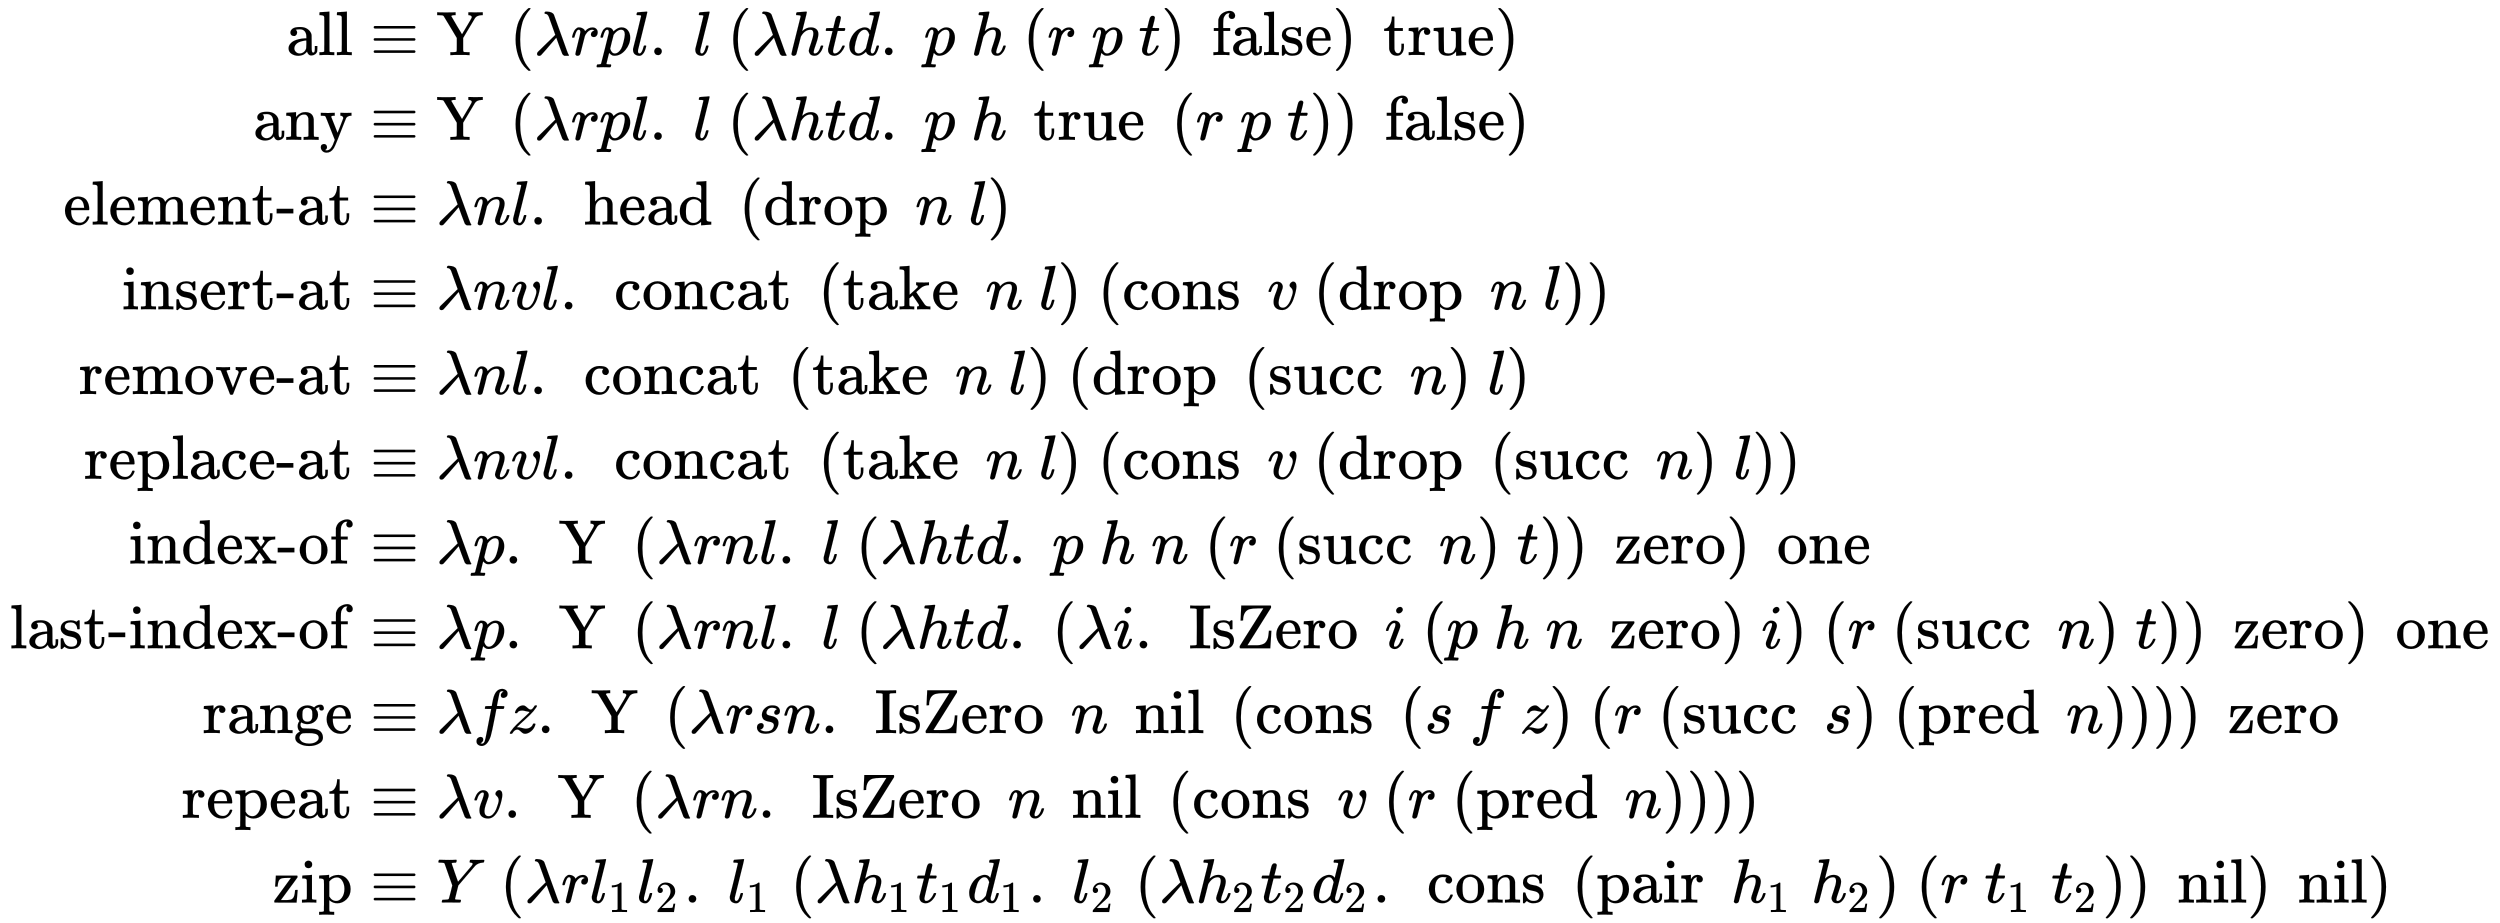 <svg xmlns:xlink="http://www.w3.org/1999/xlink" width="92.561ex" height="34.176ex" style="vertical-align: -16.505ex;" viewBox="0 -7608.5 39852.6 14714.6" role="img" focusable="false" xmlns="http://www.w3.org/2000/svg" aria-labelledby="MathJax-SVG-1-Title">
<title id="MathJax-SVG-1-Title">{\displaystyle {\begin{aligned}\operatorname {all} &amp;\equiv \operatorname {Y} \ (\lambda rpl.\ l\ (\lambda htd.\ p\ h\ (r\ p\ t)\ \operatorname {false} )\ \operatorname {true} )\\\operatorname {any} &amp;\equiv \operatorname {Y} \ (\lambda rpl.\ l\ (\lambda htd.\ p\ h\ \operatorname {true} \ (r\ p\ t))\ \operatorname {false} )\\\operatorname {element-at} &amp;\equiv \lambda nl.\ \operatorname {head} \ (\operatorname {drop} \ n\ l)\\\operatorname {insert-at} &amp;\equiv \lambda nvl.\ \operatorname {concat} \ (\operatorname {take} \ n\ l)\ (\operatorname {cons} \ v\ (\operatorname {drop} \ n\ l))\\\operatorname {remove-at} &amp;\equiv \lambda nl.\ \operatorname {concat} \ (\operatorname {take} \ n\ l)\ (\operatorname {drop} \ (\operatorname {succ} \ n)\ l)\\\operatorname {replace-at} &amp;\equiv \lambda nvl.\ \operatorname {concat} \ (\operatorname {take} \ n\ l)\ (\operatorname {cons} \ v\ (\operatorname {drop} \ (\operatorname {succ} \ n)\ l))\\\operatorname {index-of} &amp;\equiv \lambda p.\ \operatorname {Y} \ (\lambda rnl.\ l\ (\lambda htd.\ p\ h\ n\ (r\ (\operatorname {succ} \ n)\ t))\ \operatorname {zero} )\ \operatorname {one} \\\operatorname {last-index-of} &amp;\equiv \lambda p.\ \operatorname {Y} \ (\lambda rnl.\ l\ (\lambda htd.\ (\lambda i.\ \operatorname {IsZero} \ i\ (p\ h\ n\ \operatorname {zero} )\ i)\ (r\ (\operatorname {succ} \ n)\ t))\ \operatorname {zero} )\ \operatorname {one} \\\operatorname {range} &amp;\equiv \lambda fz.\ \operatorname {Y} \ (\lambda rsn.\ \operatorname {IsZero} \ n\ \operatorname {nil} \ (\operatorname {cons} \ (s\ f\ z)\ (r\ (\operatorname {succ} \ s)\ (\operatorname {pred} \ n))))\ \operatorname {zero} \\\operatorname {repeat} &amp;\equiv \lambda v.\ \operatorname {Y} \ (\lambda rn.\ \operatorname {IsZero} \ n\ \operatorname {nil} \ (\operatorname {cons} \ v\ (r\ (\operatorname {pred} \ n))))\\\operatorname {zip} &amp;\equiv Y\ (\lambda rl_{1}l_{2}.\ l_{1}\ (\lambda h_{1}t_{1}d_{1}.\ l_{2}\ (\lambda h_{2}t_{2}d_{2}.\ \operatorname {cons} \ (\operatorname {pair} \ h_{1}\ h_{2})\ (r\ t_{1}\ t_{2}))\ \operatorname {nil} )\ \operatorname {nil} )\\\end{aligned}}}</title>
<defs aria-hidden="true">
<path stroke-width="1" id="E1-MJMAIN-61" d="M137 305T115 305T78 320T63 359Q63 394 97 421T218 448Q291 448 336 416T396 340Q401 326 401 309T402 194V124Q402 76 407 58T428 40Q443 40 448 56T453 109V145H493V106Q492 66 490 59Q481 29 455 12T400 -6T353 12T329 54V58L327 55Q325 52 322 49T314 40T302 29T287 17T269 6T247 -2T221 -8T190 -11Q130 -11 82 20T34 107Q34 128 41 147T68 188T116 225T194 253T304 268H318V290Q318 324 312 340Q290 411 215 411Q197 411 181 410T156 406T148 403Q170 388 170 359Q170 334 154 320ZM126 106Q126 75 150 51T209 26Q247 26 276 49T315 109Q317 116 318 175Q318 233 317 233Q309 233 296 232T251 223T193 203T147 166T126 106Z"></path>
<path stroke-width="1" id="E1-MJMAIN-6C" d="M42 46H56Q95 46 103 60V68Q103 77 103 91T103 124T104 167T104 217T104 272T104 329Q104 366 104 407T104 482T104 542T103 586T103 603Q100 622 89 628T44 637H26V660Q26 683 28 683L38 684Q48 685 67 686T104 688Q121 689 141 690T171 693T182 694H185V379Q185 62 186 60Q190 52 198 49Q219 46 247 46H263V0H255L232 1Q209 2 183 2T145 3T107 3T57 1L34 0H26V46H42Z"></path>
<path stroke-width="1" id="E1-MJMAIN-2261" d="M56 444Q56 457 70 464H707Q722 456 722 444Q722 430 706 424H72Q56 429 56 444ZM56 237T56 250T70 270H707Q722 262 722 250T707 230H70Q56 237 56 250ZM56 56Q56 71 72 76H706Q722 70 722 56Q722 44 707 36H70Q56 43 56 56Z"></path>
<path stroke-width="1" id="E1-MJMAIN-59" d="M518 0Q497 3 374 3Q253 3 232 0H221V46H254Q313 47 321 58Q324 62 324 167V273L221 446Q117 620 114 623Q106 631 91 634T31 637H11V683H20Q29 680 148 680Q273 680 294 683H305V637H287Q239 636 236 621Q236 619 321 475L407 332L483 460Q502 492 527 534Q563 594 563 604Q563 632 517 637H508V683H517H525Q533 683 545 683T571 682T600 681T626 681Q695 681 731 683H738V637H723Q640 633 613 588Q612 587 517 427L425 273V169V95Q425 66 428 59T444 49Q459 46 506 46H528V0H518Z"></path>
<path stroke-width="1" id="E1-MJMAIN-28" d="M94 250Q94 319 104 381T127 488T164 576T202 643T244 695T277 729T302 750H315H319Q333 750 333 741Q333 738 316 720T275 667T226 581T184 443T167 250T184 58T225 -81T274 -167T316 -220T333 -241Q333 -250 318 -250H315H302L274 -226Q180 -141 137 -14T94 250Z"></path>
<path stroke-width="1" id="E1-MJMATHI-3BB" d="M166 673Q166 685 183 694H202Q292 691 316 644Q322 629 373 486T474 207T524 67Q531 47 537 34T546 15T551 6T555 2T556 -2T550 -11H482Q457 3 450 18T399 152L354 277L340 262Q327 246 293 207T236 141Q211 112 174 69Q123 9 111 -1T83 -12Q47 -12 47 20Q47 37 61 52T199 187Q229 216 266 252T321 306L338 322Q338 323 288 462T234 612Q214 657 183 657Q166 657 166 673Z"></path>
<path stroke-width="1" id="E1-MJMATHI-72" d="M21 287Q22 290 23 295T28 317T38 348T53 381T73 411T99 433T132 442Q161 442 183 430T214 408T225 388Q227 382 228 382T236 389Q284 441 347 441H350Q398 441 422 400Q430 381 430 363Q430 333 417 315T391 292T366 288Q346 288 334 299T322 328Q322 376 378 392Q356 405 342 405Q286 405 239 331Q229 315 224 298T190 165Q156 25 151 16Q138 -11 108 -11Q95 -11 87 -5T76 7T74 17Q74 30 114 189T154 366Q154 405 128 405Q107 405 92 377T68 316T57 280Q55 278 41 278H27Q21 284 21 287Z"></path>
<path stroke-width="1" id="E1-MJMATHI-70" d="M23 287Q24 290 25 295T30 317T40 348T55 381T75 411T101 433T134 442Q209 442 230 378L240 387Q302 442 358 442Q423 442 460 395T497 281Q497 173 421 82T249 -10Q227 -10 210 -4Q199 1 187 11T168 28L161 36Q160 35 139 -51T118 -138Q118 -144 126 -145T163 -148H188Q194 -155 194 -157T191 -175Q188 -187 185 -190T172 -194Q170 -194 161 -194T127 -193T65 -192Q-5 -192 -24 -194H-32Q-39 -187 -39 -183Q-37 -156 -26 -148H-6Q28 -147 33 -136Q36 -130 94 103T155 350Q156 355 156 364Q156 405 131 405Q109 405 94 377T71 316T59 280Q57 278 43 278H29Q23 284 23 287ZM178 102Q200 26 252 26Q282 26 310 49T356 107Q374 141 392 215T411 325V331Q411 405 350 405Q339 405 328 402T306 393T286 380T269 365T254 350T243 336T235 326L232 322Q232 321 229 308T218 264T204 212Q178 106 178 102Z"></path>
<path stroke-width="1" id="E1-MJMATHI-6C" d="M117 59Q117 26 142 26Q179 26 205 131Q211 151 215 152Q217 153 225 153H229Q238 153 241 153T246 151T248 144Q247 138 245 128T234 90T214 43T183 6T137 -11Q101 -11 70 11T38 85Q38 97 39 102L104 360Q167 615 167 623Q167 626 166 628T162 632T157 634T149 635T141 636T132 637T122 637Q112 637 109 637T101 638T95 641T94 647Q94 649 96 661Q101 680 107 682T179 688Q194 689 213 690T243 693T254 694Q266 694 266 686Q266 675 193 386T118 83Q118 81 118 75T117 65V59Z"></path>
<path stroke-width="1" id="E1-MJMAIN-2E" d="M78 60Q78 84 95 102T138 120Q162 120 180 104T199 61Q199 36 182 18T139 0T96 17T78 60Z"></path>
<path stroke-width="1" id="E1-MJMATHI-68" d="M137 683Q138 683 209 688T282 694Q294 694 294 685Q294 674 258 534Q220 386 220 383Q220 381 227 388Q288 442 357 442Q411 442 444 415T478 336Q478 285 440 178T402 50Q403 36 407 31T422 26Q450 26 474 56T513 138Q516 149 519 151T535 153Q555 153 555 145Q555 144 551 130Q535 71 500 33Q466 -10 419 -10H414Q367 -10 346 17T325 74Q325 90 361 192T398 345Q398 404 354 404H349Q266 404 205 306L198 293L164 158Q132 28 127 16Q114 -11 83 -11Q69 -11 59 -2T48 16Q48 30 121 320L195 616Q195 629 188 632T149 637H128Q122 643 122 645T124 664Q129 683 137 683Z"></path>
<path stroke-width="1" id="E1-MJMATHI-74" d="M26 385Q19 392 19 395Q19 399 22 411T27 425Q29 430 36 430T87 431H140L159 511Q162 522 166 540T173 566T179 586T187 603T197 615T211 624T229 626Q247 625 254 615T261 596Q261 589 252 549T232 470L222 433Q222 431 272 431H323Q330 424 330 420Q330 398 317 385H210L174 240Q135 80 135 68Q135 26 162 26Q197 26 230 60T283 144Q285 150 288 151T303 153H307Q322 153 322 145Q322 142 319 133Q314 117 301 95T267 48T216 6T155 -11Q125 -11 98 4T59 56Q57 64 57 83V101L92 241Q127 382 128 383Q128 385 77 385H26Z"></path>
<path stroke-width="1" id="E1-MJMATHI-64" d="M366 683Q367 683 438 688T511 694Q523 694 523 686Q523 679 450 384T375 83T374 68Q374 26 402 26Q411 27 422 35Q443 55 463 131Q469 151 473 152Q475 153 483 153H487H491Q506 153 506 145Q506 140 503 129Q490 79 473 48T445 8T417 -8Q409 -10 393 -10Q359 -10 336 5T306 36L300 51Q299 52 296 50Q294 48 292 46Q233 -10 172 -10Q117 -10 75 30T33 157Q33 205 53 255T101 341Q148 398 195 420T280 442Q336 442 364 400Q369 394 369 396Q370 400 396 505T424 616Q424 629 417 632T378 637H357Q351 643 351 645T353 664Q358 683 366 683ZM352 326Q329 405 277 405Q242 405 210 374T160 293Q131 214 119 129Q119 126 119 118T118 106Q118 61 136 44T179 26Q233 26 290 98L298 109L352 326Z"></path>
<path stroke-width="1" id="E1-MJMAIN-29" d="M60 749L64 750Q69 750 74 750H86L114 726Q208 641 251 514T294 250Q294 182 284 119T261 12T224 -76T186 -143T145 -194T113 -227T90 -246Q87 -249 86 -250H74Q66 -250 63 -250T58 -247T55 -238Q56 -237 66 -225Q221 -64 221 250T66 725Q56 737 55 738Q55 746 60 749Z"></path>
<path stroke-width="1" id="E1-MJMAIN-66" d="M273 0Q255 3 146 3Q43 3 34 0H26V46H42Q70 46 91 49Q99 52 103 60Q104 62 104 224V385H33V431H104V497L105 564L107 574Q126 639 171 668T266 704Q267 704 275 704T289 705Q330 702 351 679T372 627Q372 604 358 590T321 576T284 590T270 627Q270 647 288 667H284Q280 668 273 668Q245 668 223 647T189 592Q183 572 182 497V431H293V385H185V225Q185 63 186 61T189 57T194 54T199 51T206 49T213 48T222 47T231 47T241 46T251 46H282V0H273Z"></path>
<path stroke-width="1" id="E1-MJMAIN-73" d="M295 316Q295 356 268 385T190 414Q154 414 128 401Q98 382 98 349Q97 344 98 336T114 312T157 287Q175 282 201 278T245 269T277 256Q294 248 310 236T342 195T359 133Q359 71 321 31T198 -10H190Q138 -10 94 26L86 19L77 10Q71 4 65 -1L54 -11H46H42Q39 -11 33 -5V74V132Q33 153 35 157T45 162H54Q66 162 70 158T75 146T82 119T101 77Q136 26 198 26Q295 26 295 104Q295 133 277 151Q257 175 194 187T111 210Q75 227 54 256T33 318Q33 357 50 384T93 424T143 442T187 447H198Q238 447 268 432L283 424L292 431Q302 440 314 448H322H326Q329 448 335 442V310L329 304H301Q295 310 295 316Z"></path>
<path stroke-width="1" id="E1-MJMAIN-65" d="M28 218Q28 273 48 318T98 391T163 433T229 448Q282 448 320 430T378 380T406 316T415 245Q415 238 408 231H126V216Q126 68 226 36Q246 30 270 30Q312 30 342 62Q359 79 369 104L379 128Q382 131 395 131H398Q415 131 415 121Q415 117 412 108Q393 53 349 21T250 -11Q155 -11 92 58T28 218ZM333 275Q322 403 238 411H236Q228 411 220 410T195 402T166 381T143 340T127 274V267H333V275Z"></path>
<path stroke-width="1" id="E1-MJMAIN-74" d="M27 422Q80 426 109 478T141 600V615H181V431H316V385H181V241Q182 116 182 100T189 68Q203 29 238 29Q282 29 292 100Q293 108 293 146V181H333V146V134Q333 57 291 17Q264 -10 221 -10Q187 -10 162 2T124 33T105 68T98 100Q97 107 97 248V385H18V422H27Z"></path>
<path stroke-width="1" id="E1-MJMAIN-72" d="M36 46H50Q89 46 97 60V68Q97 77 97 91T98 122T98 161T98 203Q98 234 98 269T98 328L97 351Q94 370 83 376T38 385H20V408Q20 431 22 431L32 432Q42 433 60 434T96 436Q112 437 131 438T160 441T171 442H174V373Q213 441 271 441H277Q322 441 343 419T364 373Q364 352 351 337T313 322Q288 322 276 338T263 372Q263 381 265 388T270 400T273 405Q271 407 250 401Q234 393 226 386Q179 341 179 207V154Q179 141 179 127T179 101T180 81T180 66V61Q181 59 183 57T188 54T193 51T200 49T207 48T216 47T225 47T235 46T245 46H276V0H267Q249 3 140 3Q37 3 28 0H20V46H36Z"></path>
<path stroke-width="1" id="E1-MJMAIN-75" d="M383 58Q327 -10 256 -10H249Q124 -10 105 89Q104 96 103 226Q102 335 102 348T96 369Q86 385 36 385H25V408Q25 431 27 431L38 432Q48 433 67 434T105 436Q122 437 142 438T172 441T184 442H187V261Q188 77 190 64Q193 49 204 40Q224 26 264 26Q290 26 311 35T343 58T363 90T375 120T379 144Q379 145 379 161T380 201T380 248V315Q380 361 370 372T320 385H302V431Q304 431 378 436T457 442H464V264Q464 84 465 81Q468 61 479 55T524 46H542V0Q540 0 467 -5T390 -11H383V58Z"></path>
<path stroke-width="1" id="E1-MJMAIN-6E" d="M41 46H55Q94 46 102 60V68Q102 77 102 91T102 122T103 161T103 203Q103 234 103 269T102 328V351Q99 370 88 376T43 385H25V408Q25 431 27 431L37 432Q47 433 65 434T102 436Q119 437 138 438T167 441T178 442H181V402Q181 364 182 364T187 369T199 384T218 402T247 421T285 437Q305 442 336 442Q450 438 463 329Q464 322 464 190V104Q464 66 466 59T477 49Q498 46 526 46H542V0H534L510 1Q487 2 460 2T422 3Q319 3 310 0H302V46H318Q379 46 379 62Q380 64 380 200Q379 335 378 343Q372 371 358 385T334 402T308 404Q263 404 229 370Q202 343 195 315T187 232V168V108Q187 78 188 68T191 55T200 49Q221 46 249 46H265V0H257L234 1Q210 2 183 2T145 3Q42 3 33 0H25V46H41Z"></path>
<path stroke-width="1" id="E1-MJMAIN-79" d="M69 -66Q91 -66 104 -80T118 -116Q118 -134 109 -145T91 -160Q84 -163 97 -166Q104 -168 111 -168Q131 -168 148 -159T175 -138T197 -106T213 -75T225 -43L242 0L170 183Q150 233 125 297Q101 358 96 368T80 381Q79 382 78 382Q66 385 34 385H19V431H26L46 430Q65 430 88 429T122 428Q129 428 142 428T171 429T200 430T224 430L233 431H241V385H232Q183 385 185 366L286 112Q286 113 332 227L376 341V350Q376 365 366 373T348 383T334 385H331V431H337H344Q351 431 361 431T382 430T405 429T422 429Q477 429 503 431H508V385H497Q441 380 422 345Q420 343 378 235T289 9T227 -131Q180 -204 113 -204Q69 -204 44 -177T19 -116Q19 -89 35 -78T69 -66Z"></path>
<path stroke-width="1" id="E1-MJMAIN-6D" d="M41 46H55Q94 46 102 60V68Q102 77 102 91T102 122T103 161T103 203Q103 234 103 269T102 328V351Q99 370 88 376T43 385H25V408Q25 431 27 431L37 432Q47 433 65 434T102 436Q119 437 138 438T167 441T178 442H181V402Q181 364 182 364T187 369T199 384T218 402T247 421T285 437Q305 442 336 442Q351 442 364 440T387 434T406 426T421 417T432 406T441 395T448 384T452 374T455 366L457 361L460 365Q463 369 466 373T475 384T488 397T503 410T523 422T546 432T572 439T603 442Q729 442 740 329Q741 322 741 190V104Q741 66 743 59T754 49Q775 46 803 46H819V0H811L788 1Q764 2 737 2T699 3Q596 3 587 0H579V46H595Q656 46 656 62Q657 64 657 200Q656 335 655 343Q649 371 635 385T611 402T585 404Q540 404 506 370Q479 343 472 315T464 232V168V108Q464 78 465 68T468 55T477 49Q498 46 526 46H542V0H534L510 1Q487 2 460 2T422 3Q319 3 310 0H302V46H318Q379 46 379 62Q380 64 380 200Q379 335 378 343Q372 371 358 385T334 402T308 404Q263 404 229 370Q202 343 195 315T187 232V168V108Q187 78 188 68T191 55T200 49Q221 46 249 46H265V0H257L234 1Q210 2 183 2T145 3Q42 3 33 0H25V46H41Z"></path>
<path stroke-width="1" id="E1-MJMAIN-2D" d="M11 179V252H277V179H11Z"></path>
<path stroke-width="1" id="E1-MJMATHI-6E" d="M21 287Q22 293 24 303T36 341T56 388T89 425T135 442Q171 442 195 424T225 390T231 369Q231 367 232 367L243 378Q304 442 382 442Q436 442 469 415T503 336T465 179T427 52Q427 26 444 26Q450 26 453 27Q482 32 505 65T540 145Q542 153 560 153Q580 153 580 145Q580 144 576 130Q568 101 554 73T508 17T439 -10Q392 -10 371 17T350 73Q350 92 386 193T423 345Q423 404 379 404H374Q288 404 229 303L222 291L189 157Q156 26 151 16Q138 -11 108 -11Q95 -11 87 -5T76 7T74 17Q74 30 112 180T152 343Q153 348 153 366Q153 405 129 405Q91 405 66 305Q60 285 60 284Q58 278 41 278H27Q21 284 21 287Z"></path>
<path stroke-width="1" id="E1-MJMAIN-68" d="M41 46H55Q94 46 102 60V68Q102 77 102 91T102 124T102 167T103 217T103 272T103 329Q103 366 103 407T103 482T102 542T102 586T102 603Q99 622 88 628T43 637H25V660Q25 683 27 683L37 684Q47 685 66 686T103 688Q120 689 140 690T170 693T181 694H184V367Q244 442 328 442Q451 442 463 329Q464 322 464 190V104Q464 66 466 59T477 49Q498 46 526 46H542V0H534L510 1Q487 2 460 2T422 3Q319 3 310 0H302V46H318Q379 46 379 62Q380 64 380 200Q379 335 378 343Q372 371 358 385T334 402T308 404Q263 404 229 370Q202 343 195 315T187 232V168V108Q187 78 188 68T191 55T200 49Q221 46 249 46H265V0H257L234 1Q210 2 183 2T145 3Q42 3 33 0H25V46H41Z"></path>
<path stroke-width="1" id="E1-MJMAIN-64" d="M376 495Q376 511 376 535T377 568Q377 613 367 624T316 637H298V660Q298 683 300 683L310 684Q320 685 339 686T376 688Q393 689 413 690T443 693T454 694H457V390Q457 84 458 81Q461 61 472 55T517 46H535V0Q533 0 459 -5T380 -11H373V44L365 37Q307 -11 235 -11Q158 -11 96 50T34 215Q34 315 97 378T244 442Q319 442 376 393V495ZM373 342Q328 405 260 405Q211 405 173 369Q146 341 139 305T131 211Q131 155 138 120T173 59Q203 26 251 26Q322 26 373 103V342Z"></path>
<path stroke-width="1" id="E1-MJMAIN-6F" d="M28 214Q28 309 93 378T250 448Q340 448 405 380T471 215Q471 120 407 55T250 -10Q153 -10 91 57T28 214ZM250 30Q372 30 372 193V225V250Q372 272 371 288T364 326T348 362T317 390T268 410Q263 411 252 411Q222 411 195 399Q152 377 139 338T126 246V226Q126 130 145 91Q177 30 250 30Z"></path>
<path stroke-width="1" id="E1-MJMAIN-70" d="M36 -148H50Q89 -148 97 -134V-126Q97 -119 97 -107T97 -77T98 -38T98 6T98 55T98 106Q98 140 98 177T98 243T98 296T97 335T97 351Q94 370 83 376T38 385H20V408Q20 431 22 431L32 432Q42 433 61 434T98 436Q115 437 135 438T165 441T176 442H179V416L180 390L188 397Q247 441 326 441Q407 441 464 377T522 216Q522 115 457 52T310 -11Q242 -11 190 33L182 40V-45V-101Q182 -128 184 -134T195 -145Q216 -148 244 -148H260V-194H252L228 -193Q205 -192 178 -192T140 -191Q37 -191 28 -194H20V-148H36ZM424 218Q424 292 390 347T305 402Q234 402 182 337V98Q222 26 294 26Q345 26 384 80T424 218Z"></path>
<path stroke-width="1" id="E1-MJMAIN-69" d="M69 609Q69 637 87 653T131 669Q154 667 171 652T188 609Q188 579 171 564T129 549Q104 549 87 564T69 609ZM247 0Q232 3 143 3Q132 3 106 3T56 1L34 0H26V46H42Q70 46 91 49Q100 53 102 60T104 102V205V293Q104 345 102 359T88 378Q74 385 41 385H30V408Q30 431 32 431L42 432Q52 433 70 434T106 436Q123 437 142 438T171 441T182 442H185V62Q190 52 197 50T232 46H255V0H247Z"></path>
<path stroke-width="1" id="E1-MJMATHI-76" d="M173 380Q173 405 154 405Q130 405 104 376T61 287Q60 286 59 284T58 281T56 279T53 278T49 278T41 278H27Q21 284 21 287Q21 294 29 316T53 368T97 419T160 441Q202 441 225 417T249 361Q249 344 246 335Q246 329 231 291T200 202T182 113Q182 86 187 69Q200 26 250 26Q287 26 319 60T369 139T398 222T409 277Q409 300 401 317T383 343T365 361T357 383Q357 405 376 424T417 443Q436 443 451 425T467 367Q467 340 455 284T418 159T347 40T241 -11Q177 -11 139 22Q102 54 102 117Q102 148 110 181T151 298Q173 362 173 380Z"></path>
<path stroke-width="1" id="E1-MJMAIN-63" d="M370 305T349 305T313 320T297 358Q297 381 312 396Q317 401 317 402T307 404Q281 408 258 408Q209 408 178 376Q131 329 131 219Q131 137 162 90Q203 29 272 29Q313 29 338 55T374 117Q376 125 379 127T395 129H409Q415 123 415 120Q415 116 411 104T395 71T366 33T318 2T249 -11Q163 -11 99 53T34 214Q34 318 99 383T250 448T370 421T404 357Q404 334 387 320Z"></path>
<path stroke-width="1" id="E1-MJMAIN-6B" d="M36 46H50Q89 46 97 60V68Q97 77 97 91T97 124T98 167T98 217T98 272T98 329Q98 366 98 407T98 482T98 542T97 586T97 603Q94 622 83 628T38 637H20V660Q20 683 22 683L32 684Q42 685 61 686T98 688Q115 689 135 690T165 693T176 694H179V463L180 233L240 287Q300 341 304 347Q310 356 310 364Q310 383 289 385H284V431H293Q308 428 412 428Q475 428 484 431H489V385H476Q407 380 360 341Q286 278 286 274Q286 273 349 181T420 79Q434 60 451 53T500 46H511V0H505Q496 3 418 3Q322 3 307 0H299V46H306Q330 48 330 65Q330 72 326 79Q323 84 276 153T228 222L176 176V120V84Q176 65 178 59T189 49Q210 46 238 46H254V0H246Q231 3 137 3T28 0H20V46H36Z"></path>
<path stroke-width="1" id="E1-MJMAIN-76" d="M338 431Q344 429 422 429Q479 429 503 431H508V385H497Q439 381 423 345Q421 341 356 172T288 -2Q283 -11 263 -11Q244 -11 239 -2Q99 359 98 364Q93 378 82 381T43 385H19V431H25L33 430Q41 430 53 430T79 430T104 429T122 428Q217 428 232 431H240V385H226Q187 384 184 370Q184 366 235 234L286 102L377 341V349Q377 363 367 372T349 383T335 385H331V431H338Z"></path>
<path stroke-width="1" id="E1-MJMAIN-78" d="M201 0Q189 3 102 3Q26 3 17 0H11V46H25Q48 47 67 52T96 61T121 78T139 96T160 122T180 150L226 210L168 288Q159 301 149 315T133 336T122 351T113 363T107 370T100 376T94 379T88 381T80 383Q74 383 44 385H16V431H23Q59 429 126 429Q219 429 229 431H237V385Q201 381 201 369Q201 367 211 353T239 315T268 274L272 270L297 304Q329 345 329 358Q329 364 327 369T322 376T317 380T310 384L307 385H302V431H309Q324 428 408 428Q487 428 493 431H499V385H492Q443 385 411 368Q394 360 377 341T312 257L296 236L358 151Q424 61 429 57T446 50Q464 46 499 46H516V0H510H502Q494 1 482 1T457 2T432 2T414 3Q403 3 377 3T327 1L304 0H295V46H298Q309 46 320 51T331 63Q331 65 291 120L250 175Q249 174 219 133T185 88Q181 83 181 74Q181 63 188 55T206 46Q208 46 208 23V0H201Z"></path>
<path stroke-width="1" id="E1-MJMAIN-7A" d="M42 263Q44 270 48 345T53 423V431H393Q399 425 399 415Q399 403 398 402L381 378Q364 355 331 309T265 220L134 41L182 40H206Q254 40 283 46T331 77Q352 105 359 185L361 201Q361 202 381 202H401V196Q401 195 393 103T384 6V0H209L34 1L31 3Q28 8 28 17Q28 30 29 31T160 210T294 394H236Q169 393 152 388Q127 382 113 367Q89 344 82 264V255H42V263Z"></path>
<path stroke-width="1" id="E1-MJMATHI-69" d="M184 600Q184 624 203 642T247 661Q265 661 277 649T290 619Q290 596 270 577T226 557Q211 557 198 567T184 600ZM21 287Q21 295 30 318T54 369T98 420T158 442Q197 442 223 419T250 357Q250 340 236 301T196 196T154 83Q149 61 149 51Q149 26 166 26Q175 26 185 29T208 43T235 78T260 137Q263 149 265 151T282 153Q302 153 302 143Q302 135 293 112T268 61T223 11T161 -11Q129 -11 102 10T74 74Q74 91 79 106T122 220Q160 321 166 341T173 380Q173 404 156 404H154Q124 404 99 371T61 287Q60 286 59 284T58 281T56 279T53 278T49 278T41 278H27Q21 284 21 287Z"></path>
<path stroke-width="1" id="E1-MJMAIN-49" d="M328 0Q307 3 180 3T32 0H21V46H43Q92 46 106 49T126 60Q128 63 128 342Q128 620 126 623Q122 628 118 630T96 635T43 637H21V683H32Q53 680 180 680T328 683H339V637H317Q268 637 254 634T234 623Q232 620 232 342Q232 63 234 60Q238 55 242 53T264 48T317 46H339V0H328Z"></path>
<path stroke-width="1" id="E1-MJMAIN-5A" d="M69 443Q69 452 74 554T80 683H549Q555 677 555 664Q555 649 554 648Q552 645 366 348T179 50T192 49T263 49H275H302Q333 49 353 50T401 59T447 78T482 115T507 173Q513 200 520 273V282H560V274Q560 272 552 143T543 8V0H302L61 1L58 3Q55 8 55 21V35Q59 43 153 193T340 489T432 637H343Q259 637 214 625T141 573Q109 523 109 445Q109 443 89 443H69Z"></path>
<path stroke-width="1" id="E1-MJMAIN-67" d="M329 409Q373 453 429 453Q459 453 472 434T485 396Q485 382 476 371T449 360Q416 360 412 390Q410 404 415 411Q415 412 416 414V415Q388 412 363 393Q355 388 355 386Q355 385 359 381T368 369T379 351T388 325T392 292Q392 230 343 187T222 143Q172 143 123 171Q112 153 112 133Q112 98 138 81Q147 75 155 75T227 73Q311 72 335 67Q396 58 431 26Q470 -13 470 -72Q470 -139 392 -175Q332 -206 250 -206Q167 -206 107 -175Q29 -140 29 -75Q29 -39 50 -15T92 18L103 24Q67 55 67 108Q67 155 96 193Q52 237 52 292Q52 355 102 398T223 442Q274 442 318 416L329 409ZM299 343Q294 371 273 387T221 404Q192 404 171 388T145 343Q142 326 142 292Q142 248 149 227T179 192Q196 182 222 182Q244 182 260 189T283 207T294 227T299 242Q302 258 302 292T299 343ZM403 -75Q403 -50 389 -34T348 -11T299 -2T245 0H218Q151 0 138 -6Q118 -15 107 -34T95 -74Q95 -84 101 -97T122 -127T170 -155T250 -167Q319 -167 361 -139T403 -75Z"></path>
<path stroke-width="1" id="E1-MJMATHI-66" d="M118 -162Q120 -162 124 -164T135 -167T147 -168Q160 -168 171 -155T187 -126Q197 -99 221 27T267 267T289 382V385H242Q195 385 192 387Q188 390 188 397L195 425Q197 430 203 430T250 431Q298 431 298 432Q298 434 307 482T319 540Q356 705 465 705Q502 703 526 683T550 630Q550 594 529 578T487 561Q443 561 443 603Q443 622 454 636T478 657L487 662Q471 668 457 668Q445 668 434 658T419 630Q412 601 403 552T387 469T380 433Q380 431 435 431Q480 431 487 430T498 424Q499 420 496 407T491 391Q489 386 482 386T428 385H372L349 263Q301 15 282 -47Q255 -132 212 -173Q175 -205 139 -205Q107 -205 81 -186T55 -132Q55 -95 76 -78T118 -61Q162 -61 162 -103Q162 -122 151 -136T127 -157L118 -162Z"></path>
<path stroke-width="1" id="E1-MJMATHI-7A" d="M347 338Q337 338 294 349T231 360Q211 360 197 356T174 346T162 335T155 324L153 320Q150 317 138 317Q117 317 117 325Q117 330 120 339Q133 378 163 406T229 440Q241 442 246 442Q271 442 291 425T329 392T367 375Q389 375 411 408T434 441Q435 442 449 442H462Q468 436 468 434Q468 430 463 420T449 399T432 377T418 358L411 349Q368 298 275 214T160 106L148 94L163 93Q185 93 227 82T290 71Q328 71 360 90T402 140Q406 149 409 151T424 153Q443 153 443 143Q443 138 442 134Q425 72 376 31T278 -11Q252 -11 232 6T193 40T155 57Q111 57 76 -3Q70 -11 59 -11H54H41Q35 -5 35 -2Q35 13 93 84Q132 129 225 214T340 322Q352 338 347 338Z"></path>
<path stroke-width="1" id="E1-MJMATHI-73" d="M131 289Q131 321 147 354T203 415T300 442Q362 442 390 415T419 355Q419 323 402 308T364 292Q351 292 340 300T328 326Q328 342 337 354T354 372T367 378Q368 378 368 379Q368 382 361 388T336 399T297 405Q249 405 227 379T204 326Q204 301 223 291T278 274T330 259Q396 230 396 163Q396 135 385 107T352 51T289 7T195 -10Q118 -10 86 19T53 87Q53 126 74 143T118 160Q133 160 146 151T160 120Q160 94 142 76T111 58Q109 57 108 57T107 55Q108 52 115 47T146 34T201 27Q237 27 263 38T301 66T318 97T323 122Q323 150 302 164T254 181T195 196T148 231Q131 256 131 289Z"></path>
<path stroke-width="1" id="E1-MJMATHI-59" d="M66 637Q54 637 49 637T39 638T32 641T30 647T33 664T42 682Q44 683 56 683Q104 680 165 680Q288 680 306 683H316Q322 677 322 674T320 656Q316 643 310 637H298Q242 637 242 624Q242 619 292 477T343 333L346 336Q350 340 358 349T379 373T411 410T454 461Q546 568 561 587T577 618Q577 634 545 637Q528 637 528 647Q528 649 530 661Q533 676 535 679T549 683Q551 683 578 682T657 680Q684 680 713 681T746 682Q763 682 763 673Q763 669 760 657T755 643Q753 637 734 637Q662 632 617 587Q608 578 477 424L348 273L322 169Q295 62 295 57Q295 46 363 46Q379 46 384 45T390 35Q390 33 388 23Q384 6 382 4T366 1Q361 1 324 1T232 2Q170 2 138 2T102 1Q84 1 84 9Q84 14 87 24Q88 27 89 30T90 35T91 39T93 42T96 44T101 45T107 45T116 46T129 46Q168 47 180 50T198 63Q201 68 227 171L252 274L129 623Q128 624 127 625T125 627T122 629T118 631T113 633T105 634T96 635T83 636T66 637Z"></path>
<path stroke-width="1" id="E1-MJMAIN-31" d="M213 578L200 573Q186 568 160 563T102 556H83V602H102Q149 604 189 617T245 641T273 663Q275 666 285 666Q294 666 302 660V361L303 61Q310 54 315 52T339 48T401 46H427V0H416Q395 3 257 3Q121 3 100 0H88V46H114Q136 46 152 46T177 47T193 50T201 52T207 57T213 61V578Z"></path>
<path stroke-width="1" id="E1-MJMAIN-32" d="M109 429Q82 429 66 447T50 491Q50 562 103 614T235 666Q326 666 387 610T449 465Q449 422 429 383T381 315T301 241Q265 210 201 149L142 93L218 92Q375 92 385 97Q392 99 409 186V189H449V186Q448 183 436 95T421 3V0H50V19V31Q50 38 56 46T86 81Q115 113 136 137Q145 147 170 174T204 211T233 244T261 278T284 308T305 340T320 369T333 401T340 431T343 464Q343 527 309 573T212 619Q179 619 154 602T119 569T109 550Q109 549 114 549Q132 549 151 535T170 489Q170 464 154 447T109 429Z"></path>
</defs>
<g stroke="currentColor" fill="currentColor" stroke-width="0" transform="matrix(1 0 0 -1 0 0)" aria-hidden="true">
<g transform="translate(167,0)">
<g transform="translate(-11,0)">
<g transform="translate(4410,6730)">
 <use xlink:href="#E1-MJMAIN-61"></use>
 <use xlink:href="#E1-MJMAIN-6C" x="500" y="0"></use>
 <use xlink:href="#E1-MJMAIN-6C" x="779" y="0"></use>
</g>
<g transform="translate(3882,5379)">
 <use xlink:href="#E1-MJMAIN-61"></use>
 <use xlink:href="#E1-MJMAIN-6E" x="500" y="0"></use>
 <use xlink:href="#E1-MJMAIN-79" x="1057" y="0"></use>
</g>
<g transform="translate(852,4028)">
 <use xlink:href="#E1-MJMAIN-65" x="0" y="0"></use>
 <use xlink:href="#E1-MJMAIN-6C" x="444" y="0"></use>
 <use xlink:href="#E1-MJMAIN-65" x="723" y="0"></use>
 <use xlink:href="#E1-MJMAIN-6D" x="1167" y="0"></use>
 <use xlink:href="#E1-MJMAIN-65" x="2001" y="0"></use>
 <use xlink:href="#E1-MJMAIN-6E" x="2445" y="0"></use>
 <use xlink:href="#E1-MJMAIN-74" x="3002" y="0"></use>
 <use xlink:href="#E1-MJMAIN-2D" x="3391" y="0"></use>
 <use xlink:href="#E1-MJMAIN-61" x="3725" y="0"></use>
 <use xlink:href="#E1-MJMAIN-74" x="4225" y="0"></use>
</g>
<g transform="translate(1788,2677)">
 <use xlink:href="#E1-MJMAIN-69" x="0" y="0"></use>
 <use xlink:href="#E1-MJMAIN-6E" x="278" y="0"></use>
 <use xlink:href="#E1-MJMAIN-73" x="835" y="0"></use>
 <use xlink:href="#E1-MJMAIN-65" x="1229" y="0"></use>
 <use xlink:href="#E1-MJMAIN-72" x="1674" y="0"></use>
 <use xlink:href="#E1-MJMAIN-74" x="2066" y="0"></use>
 <use xlink:href="#E1-MJMAIN-2D" x="2456" y="0"></use>
 <use xlink:href="#E1-MJMAIN-61" x="2789" y="0"></use>
 <use xlink:href="#E1-MJMAIN-74" x="3290" y="0"></use>
</g>
<g transform="translate(1100,1326)">
 <use xlink:href="#E1-MJMAIN-72" x="0" y="0"></use>
 <use xlink:href="#E1-MJMAIN-65" x="392" y="0"></use>
 <use xlink:href="#E1-MJMAIN-6D" x="837" y="0"></use>
 <use xlink:href="#E1-MJMAIN-6F" x="1670" y="0"></use>
 <use xlink:href="#E1-MJMAIN-76" x="2171" y="0"></use>
 <use xlink:href="#E1-MJMAIN-65" x="2699" y="0"></use>
 <use xlink:href="#E1-MJMAIN-2D" x="3144" y="0"></use>
 <use xlink:href="#E1-MJMAIN-61" x="3477" y="0"></use>
 <use xlink:href="#E1-MJMAIN-74" x="3978" y="0"></use>
</g>
<g transform="translate(1182,-25)">
 <use xlink:href="#E1-MJMAIN-72" x="0" y="0"></use>
 <use xlink:href="#E1-MJMAIN-65" x="392" y="0"></use>
 <use xlink:href="#E1-MJMAIN-70" x="837" y="0"></use>
 <use xlink:href="#E1-MJMAIN-6C" x="1393" y="0"></use>
 <use xlink:href="#E1-MJMAIN-61" x="1672" y="0"></use>
 <use xlink:href="#E1-MJMAIN-63" x="2172" y="0"></use>
 <use xlink:href="#E1-MJMAIN-65" x="2617" y="0"></use>
 <use xlink:href="#E1-MJMAIN-2D" x="3061" y="0"></use>
 <use xlink:href="#E1-MJMAIN-61" x="3395" y="0"></use>
 <use xlink:href="#E1-MJMAIN-74" x="3895" y="0"></use>
</g>
<g transform="translate(1896,-1376)">
 <use xlink:href="#E1-MJMAIN-69" x="0" y="0"></use>
 <use xlink:href="#E1-MJMAIN-6E" x="278" y="0"></use>
 <use xlink:href="#E1-MJMAIN-64" x="835" y="0"></use>
 <use xlink:href="#E1-MJMAIN-65" x="1391" y="0"></use>
 <use xlink:href="#E1-MJMAIN-78" x="1836" y="0"></use>
 <use xlink:href="#E1-MJMAIN-2D" x="2364" y="0"></use>
 <use xlink:href="#E1-MJMAIN-6F" x="2698" y="0"></use>
 <use xlink:href="#E1-MJMAIN-66" x="3198" y="0"></use>
</g>
<g transform="translate(0,-2727)">
 <use xlink:href="#E1-MJMAIN-6C" x="0" y="0"></use>
 <use xlink:href="#E1-MJMAIN-61" x="278" y="0"></use>
 <use xlink:href="#E1-MJMAIN-73" x="779" y="0"></use>
 <use xlink:href="#E1-MJMAIN-74" x="1173" y="0"></use>
 <use xlink:href="#E1-MJMAIN-2D" x="1563" y="0"></use>
 <use xlink:href="#E1-MJMAIN-69" x="1896" y="0"></use>
 <use xlink:href="#E1-MJMAIN-6E" x="2175" y="0"></use>
 <use xlink:href="#E1-MJMAIN-64" x="2731" y="0"></use>
 <use xlink:href="#E1-MJMAIN-65" x="3288" y="0"></use>
 <use xlink:href="#E1-MJMAIN-78" x="3732" y="0"></use>
 <use xlink:href="#E1-MJMAIN-2D" x="4261" y="0"></use>
 <use xlink:href="#E1-MJMAIN-6F" x="4594" y="0"></use>
 <use xlink:href="#E1-MJMAIN-66" x="5095" y="0"></use>
</g>
<g transform="translate(3073,-4078)">
 <use xlink:href="#E1-MJMAIN-72"></use>
 <use xlink:href="#E1-MJMAIN-61" x="392" y="0"></use>
 <use xlink:href="#E1-MJMAIN-6E" x="893" y="0"></use>
 <use xlink:href="#E1-MJMAIN-67" x="1449" y="0"></use>
 <use xlink:href="#E1-MJMAIN-65" x="1950" y="0"></use>
</g>
<g transform="translate(2739,-5429)">
 <use xlink:href="#E1-MJMAIN-72"></use>
 <use xlink:href="#E1-MJMAIN-65" x="392" y="0"></use>
 <use xlink:href="#E1-MJMAIN-70" x="837" y="0"></use>
 <use xlink:href="#E1-MJMAIN-65" x="1393" y="0"></use>
 <use xlink:href="#E1-MJMAIN-61" x="1838" y="0"></use>
 <use xlink:href="#E1-MJMAIN-74" x="2338" y="0"></use>
</g>
<g transform="translate(4188,-6780)">
 <use xlink:href="#E1-MJMAIN-7A"></use>
 <use xlink:href="#E1-MJMAIN-69" x="444" y="0"></use>
 <use xlink:href="#E1-MJMAIN-70" x="723" y="0"></use>
</g>
</g>
<g transform="translate(5457,0)">
<g transform="translate(0,6730)">
 <use xlink:href="#E1-MJMAIN-2261" x="277" y="0"></use>
 <use xlink:href="#E1-MJMAIN-59" x="1334" y="0"></use>
 <use xlink:href="#E1-MJMAIN-28" x="2501" y="0"></use>
 <use xlink:href="#E1-MJMATHI-3BB" x="2890" y="0"></use>
 <use xlink:href="#E1-MJMATHI-72" x="3474" y="0"></use>
 <use xlink:href="#E1-MJMATHI-70" x="3925" y="0"></use>
 <use xlink:href="#E1-MJMATHI-6C" x="4429" y="0"></use>
 <use xlink:href="#E1-MJMAIN-2E" x="4727" y="0"></use>
 <use xlink:href="#E1-MJMATHI-6C" x="5422" y="0"></use>
 <use xlink:href="#E1-MJMAIN-28" x="5971" y="0"></use>
 <use xlink:href="#E1-MJMATHI-3BB" x="6360" y="0"></use>
 <use xlink:href="#E1-MJMATHI-68" x="6944" y="0"></use>
 <use xlink:href="#E1-MJMATHI-74" x="7520" y="0"></use>
 <use xlink:href="#E1-MJMATHI-64" x="7882" y="0"></use>
 <use xlink:href="#E1-MJMAIN-2E" x="8405" y="0"></use>
 <use xlink:href="#E1-MJMATHI-70" x="9101" y="0"></use>
 <use xlink:href="#E1-MJMATHI-68" x="9854" y="0"></use>
 <use xlink:href="#E1-MJMAIN-28" x="10681" y="0"></use>
 <use xlink:href="#E1-MJMATHI-72" x="11070" y="0"></use>
 <use xlink:href="#E1-MJMATHI-70" x="11772" y="0"></use>
 <use xlink:href="#E1-MJMATHI-74" x="12525" y="0"></use>
 <use xlink:href="#E1-MJMAIN-29" x="12887" y="0"></use>
<g transform="translate(13693,0)">
 <use xlink:href="#E1-MJMAIN-66"></use>
 <use xlink:href="#E1-MJMAIN-61" x="306" y="0"></use>
 <use xlink:href="#E1-MJMAIN-6C" x="807" y="0"></use>
 <use xlink:href="#E1-MJMAIN-73" x="1085" y="0"></use>
 <use xlink:href="#E1-MJMAIN-65" x="1480" y="0"></use>
</g>
 <use xlink:href="#E1-MJMAIN-29" x="15617" y="0"></use>
<g transform="translate(16423,0)">
 <use xlink:href="#E1-MJMAIN-74"></use>
 <use xlink:href="#E1-MJMAIN-72" x="389" y="0"></use>
 <use xlink:href="#E1-MJMAIN-75" x="782" y="0"></use>
 <use xlink:href="#E1-MJMAIN-65" x="1338" y="0"></use>
</g>
 <use xlink:href="#E1-MJMAIN-29" x="18206" y="0"></use>
</g>
<g transform="translate(0,5379)">
 <use xlink:href="#E1-MJMAIN-2261" x="277" y="0"></use>
 <use xlink:href="#E1-MJMAIN-59" x="1334" y="0"></use>
 <use xlink:href="#E1-MJMAIN-28" x="2501" y="0"></use>
 <use xlink:href="#E1-MJMATHI-3BB" x="2890" y="0"></use>
 <use xlink:href="#E1-MJMATHI-72" x="3474" y="0"></use>
 <use xlink:href="#E1-MJMATHI-70" x="3925" y="0"></use>
 <use xlink:href="#E1-MJMATHI-6C" x="4429" y="0"></use>
 <use xlink:href="#E1-MJMAIN-2E" x="4727" y="0"></use>
 <use xlink:href="#E1-MJMATHI-6C" x="5422" y="0"></use>
 <use xlink:href="#E1-MJMAIN-28" x="5971" y="0"></use>
 <use xlink:href="#E1-MJMATHI-3BB" x="6360" y="0"></use>
 <use xlink:href="#E1-MJMATHI-68" x="6944" y="0"></use>
 <use xlink:href="#E1-MJMATHI-74" x="7520" y="0"></use>
 <use xlink:href="#E1-MJMATHI-64" x="7882" y="0"></use>
 <use xlink:href="#E1-MJMAIN-2E" x="8405" y="0"></use>
 <use xlink:href="#E1-MJMATHI-70" x="9101" y="0"></use>
 <use xlink:href="#E1-MJMATHI-68" x="9854" y="0"></use>
<g transform="translate(10847,0)">
 <use xlink:href="#E1-MJMAIN-74"></use>
 <use xlink:href="#E1-MJMAIN-72" x="389" y="0"></use>
 <use xlink:href="#E1-MJMAIN-75" x="782" y="0"></use>
 <use xlink:href="#E1-MJMAIN-65" x="1338" y="0"></use>
</g>
 <use xlink:href="#E1-MJMAIN-28" x="13047" y="0"></use>
 <use xlink:href="#E1-MJMATHI-72" x="13436" y="0"></use>
 <use xlink:href="#E1-MJMATHI-70" x="14138" y="0"></use>
 <use xlink:href="#E1-MJMATHI-74" x="14891" y="0"></use>
 <use xlink:href="#E1-MJMAIN-29" x="15253" y="0"></use>
 <use xlink:href="#E1-MJMAIN-29" x="15642" y="0"></use>
<g transform="translate(16449,0)">
 <use xlink:href="#E1-MJMAIN-66"></use>
 <use xlink:href="#E1-MJMAIN-61" x="306" y="0"></use>
 <use xlink:href="#E1-MJMAIN-6C" x="807" y="0"></use>
 <use xlink:href="#E1-MJMAIN-73" x="1085" y="0"></use>
 <use xlink:href="#E1-MJMAIN-65" x="1480" y="0"></use>
</g>
 <use xlink:href="#E1-MJMAIN-29" x="18373" y="0"></use>
</g>
<g transform="translate(0,4028)">
 <use xlink:href="#E1-MJMAIN-2261" x="277" y="0"></use>
 <use xlink:href="#E1-MJMATHI-3BB" x="1334" y="0"></use>
 <use xlink:href="#E1-MJMATHI-6E" x="1917" y="0"></use>
 <use xlink:href="#E1-MJMATHI-6C" x="2518" y="0"></use>
 <use xlink:href="#E1-MJMAIN-2E" x="2816" y="0"></use>
<g transform="translate(3678,0)">
 <use xlink:href="#E1-MJMAIN-68"></use>
 <use xlink:href="#E1-MJMAIN-65" x="556" y="0"></use>
 <use xlink:href="#E1-MJMAIN-61" x="1001" y="0"></use>
 <use xlink:href="#E1-MJMAIN-64" x="1501" y="0"></use>
</g>
 <use xlink:href="#E1-MJMAIN-28" x="6153" y="0"></use>
<g transform="translate(6542,0)">
 <use xlink:href="#E1-MJMAIN-64"></use>
 <use xlink:href="#E1-MJMAIN-72" x="556" y="0"></use>
 <use xlink:href="#E1-MJMAIN-6F" x="949" y="0"></use>
 <use xlink:href="#E1-MJMAIN-70" x="1449" y="0"></use>
</g>
 <use xlink:href="#E1-MJMATHI-6E" x="8965" y="0"></use>
 <use xlink:href="#E1-MJMATHI-6C" x="9815" y="0"></use>
 <use xlink:href="#E1-MJMAIN-29" x="10114" y="0"></use>
</g>
<g transform="translate(0,2677)">
 <use xlink:href="#E1-MJMAIN-2261" x="277" y="0"></use>
 <use xlink:href="#E1-MJMATHI-3BB" x="1334" y="0"></use>
 <use xlink:href="#E1-MJMATHI-6E" x="1917" y="0"></use>
 <use xlink:href="#E1-MJMATHI-76" x="2518" y="0"></use>
 <use xlink:href="#E1-MJMATHI-6C" x="3003" y="0"></use>
 <use xlink:href="#E1-MJMAIN-2E" x="3302" y="0"></use>
<g transform="translate(4163,0)">
 <use xlink:href="#E1-MJMAIN-63"></use>
 <use xlink:href="#E1-MJMAIN-6F" x="444" y="0"></use>
 <use xlink:href="#E1-MJMAIN-6E" x="945" y="0"></use>
 <use xlink:href="#E1-MJMAIN-63" x="1501" y="0"></use>
 <use xlink:href="#E1-MJMAIN-61" x="1946" y="0"></use>
 <use xlink:href="#E1-MJMAIN-74" x="2446" y="0"></use>
</g>
 <use xlink:href="#E1-MJMAIN-28" x="7416" y="0"></use>
<g transform="translate(7806,0)">
 <use xlink:href="#E1-MJMAIN-74"></use>
 <use xlink:href="#E1-MJMAIN-61" x="389" y="0"></use>
 <use xlink:href="#E1-MJMAIN-6B" x="890" y="0"></use>
 <use xlink:href="#E1-MJMAIN-65" x="1418" y="0"></use>
</g>
 <use xlink:href="#E1-MJMATHI-6E" x="10085" y="0"></use>
 <use xlink:href="#E1-MJMATHI-6C" x="10936" y="0"></use>
 <use xlink:href="#E1-MJMAIN-29" x="11234" y="0"></use>
 <use xlink:href="#E1-MJMAIN-28" x="11874" y="0"></use>
<g transform="translate(12263,0)">
 <use xlink:href="#E1-MJMAIN-63"></use>
 <use xlink:href="#E1-MJMAIN-6F" x="444" y="0"></use>
 <use xlink:href="#E1-MJMAIN-6E" x="945" y="0"></use>
 <use xlink:href="#E1-MJMAIN-73" x="1501" y="0"></use>
</g>
 <use xlink:href="#E1-MJMATHI-76" x="14576" y="0"></use>
 <use xlink:href="#E1-MJMAIN-28" x="15311" y="0"></use>
<g transform="translate(15701,0)">
 <use xlink:href="#E1-MJMAIN-64"></use>
 <use xlink:href="#E1-MJMAIN-72" x="556" y="0"></use>
 <use xlink:href="#E1-MJMAIN-6F" x="949" y="0"></use>
 <use xlink:href="#E1-MJMAIN-70" x="1449" y="0"></use>
</g>
 <use xlink:href="#E1-MJMATHI-6E" x="18124" y="0"></use>
 <use xlink:href="#E1-MJMATHI-6C" x="18974" y="0"></use>
 <use xlink:href="#E1-MJMAIN-29" x="19273" y="0"></use>
 <use xlink:href="#E1-MJMAIN-29" x="19662" y="0"></use>
</g>
<g transform="translate(0,1326)">
 <use xlink:href="#E1-MJMAIN-2261" x="277" y="0"></use>
 <use xlink:href="#E1-MJMATHI-3BB" x="1334" y="0"></use>
 <use xlink:href="#E1-MJMATHI-6E" x="1917" y="0"></use>
 <use xlink:href="#E1-MJMATHI-6C" x="2518" y="0"></use>
 <use xlink:href="#E1-MJMAIN-2E" x="2816" y="0"></use>
<g transform="translate(3678,0)">
 <use xlink:href="#E1-MJMAIN-63"></use>
 <use xlink:href="#E1-MJMAIN-6F" x="444" y="0"></use>
 <use xlink:href="#E1-MJMAIN-6E" x="945" y="0"></use>
 <use xlink:href="#E1-MJMAIN-63" x="1501" y="0"></use>
 <use xlink:href="#E1-MJMAIN-61" x="1946" y="0"></use>
 <use xlink:href="#E1-MJMAIN-74" x="2446" y="0"></use>
</g>
 <use xlink:href="#E1-MJMAIN-28" x="6931" y="0"></use>
<g transform="translate(7320,0)">
 <use xlink:href="#E1-MJMAIN-74"></use>
 <use xlink:href="#E1-MJMAIN-61" x="389" y="0"></use>
 <use xlink:href="#E1-MJMAIN-6B" x="890" y="0"></use>
 <use xlink:href="#E1-MJMAIN-65" x="1418" y="0"></use>
</g>
 <use xlink:href="#E1-MJMATHI-6E" x="9600" y="0"></use>
 <use xlink:href="#E1-MJMATHI-6C" x="10450" y="0"></use>
 <use xlink:href="#E1-MJMAIN-29" x="10749" y="0"></use>
 <use xlink:href="#E1-MJMAIN-28" x="11388" y="0"></use>
<g transform="translate(11778,0)">
 <use xlink:href="#E1-MJMAIN-64"></use>
 <use xlink:href="#E1-MJMAIN-72" x="556" y="0"></use>
 <use xlink:href="#E1-MJMAIN-6F" x="949" y="0"></use>
 <use xlink:href="#E1-MJMAIN-70" x="1449" y="0"></use>
</g>
 <use xlink:href="#E1-MJMAIN-28" x="14200" y="0"></use>
<g transform="translate(14590,0)">
 <use xlink:href="#E1-MJMAIN-73"></use>
 <use xlink:href="#E1-MJMAIN-75" x="394" y="0"></use>
 <use xlink:href="#E1-MJMAIN-63" x="951" y="0"></use>
 <use xlink:href="#E1-MJMAIN-63" x="1395" y="0"></use>
</g>
 <use xlink:href="#E1-MJMATHI-6E" x="16847" y="0"></use>
 <use xlink:href="#E1-MJMAIN-29" x="17447" y="0"></use>
 <use xlink:href="#E1-MJMATHI-6C" x="18087" y="0"></use>
 <use xlink:href="#E1-MJMAIN-29" x="18385" y="0"></use>
</g>
<g transform="translate(0,-25)">
 <use xlink:href="#E1-MJMAIN-2261" x="277" y="0"></use>
 <use xlink:href="#E1-MJMATHI-3BB" x="1334" y="0"></use>
 <use xlink:href="#E1-MJMATHI-6E" x="1917" y="0"></use>
 <use xlink:href="#E1-MJMATHI-76" x="2518" y="0"></use>
 <use xlink:href="#E1-MJMATHI-6C" x="3003" y="0"></use>
 <use xlink:href="#E1-MJMAIN-2E" x="3302" y="0"></use>
<g transform="translate(4163,0)">
 <use xlink:href="#E1-MJMAIN-63"></use>
 <use xlink:href="#E1-MJMAIN-6F" x="444" y="0"></use>
 <use xlink:href="#E1-MJMAIN-6E" x="945" y="0"></use>
 <use xlink:href="#E1-MJMAIN-63" x="1501" y="0"></use>
 <use xlink:href="#E1-MJMAIN-61" x="1946" y="0"></use>
 <use xlink:href="#E1-MJMAIN-74" x="2446" y="0"></use>
</g>
 <use xlink:href="#E1-MJMAIN-28" x="7416" y="0"></use>
<g transform="translate(7806,0)">
 <use xlink:href="#E1-MJMAIN-74"></use>
 <use xlink:href="#E1-MJMAIN-61" x="389" y="0"></use>
 <use xlink:href="#E1-MJMAIN-6B" x="890" y="0"></use>
 <use xlink:href="#E1-MJMAIN-65" x="1418" y="0"></use>
</g>
 <use xlink:href="#E1-MJMATHI-6E" x="10085" y="0"></use>
 <use xlink:href="#E1-MJMATHI-6C" x="10936" y="0"></use>
 <use xlink:href="#E1-MJMAIN-29" x="11234" y="0"></use>
 <use xlink:href="#E1-MJMAIN-28" x="11874" y="0"></use>
<g transform="translate(12263,0)">
 <use xlink:href="#E1-MJMAIN-63"></use>
 <use xlink:href="#E1-MJMAIN-6F" x="444" y="0"></use>
 <use xlink:href="#E1-MJMAIN-6E" x="945" y="0"></use>
 <use xlink:href="#E1-MJMAIN-73" x="1501" y="0"></use>
</g>
 <use xlink:href="#E1-MJMATHI-76" x="14576" y="0"></use>
 <use xlink:href="#E1-MJMAIN-28" x="15311" y="0"></use>
<g transform="translate(15701,0)">
 <use xlink:href="#E1-MJMAIN-64"></use>
 <use xlink:href="#E1-MJMAIN-72" x="556" y="0"></use>
 <use xlink:href="#E1-MJMAIN-6F" x="949" y="0"></use>
 <use xlink:href="#E1-MJMAIN-70" x="1449" y="0"></use>
</g>
 <use xlink:href="#E1-MJMAIN-28" x="18124" y="0"></use>
<g transform="translate(18513,0)">
 <use xlink:href="#E1-MJMAIN-73"></use>
 <use xlink:href="#E1-MJMAIN-75" x="394" y="0"></use>
 <use xlink:href="#E1-MJMAIN-63" x="951" y="0"></use>
 <use xlink:href="#E1-MJMAIN-63" x="1395" y="0"></use>
</g>
 <use xlink:href="#E1-MJMATHI-6E" x="20770" y="0"></use>
 <use xlink:href="#E1-MJMAIN-29" x="21370" y="0"></use>
 <use xlink:href="#E1-MJMATHI-6C" x="22010" y="0"></use>
 <use xlink:href="#E1-MJMAIN-29" x="22308" y="0"></use>
 <use xlink:href="#E1-MJMAIN-29" x="22698" y="0"></use>
</g>
<g transform="translate(0,-1376)">
 <use xlink:href="#E1-MJMAIN-2261" x="277" y="0"></use>
 <use xlink:href="#E1-MJMATHI-3BB" x="1334" y="0"></use>
 <use xlink:href="#E1-MJMATHI-70" x="1917" y="0"></use>
 <use xlink:href="#E1-MJMAIN-2E" x="2421" y="0"></use>
 <use xlink:href="#E1-MJMAIN-59" x="3282" y="0"></use>
 <use xlink:href="#E1-MJMAIN-28" x="4450" y="0"></use>
 <use xlink:href="#E1-MJMATHI-3BB" x="4839" y="0"></use>
 <use xlink:href="#E1-MJMATHI-72" x="5423" y="0"></use>
 <use xlink:href="#E1-MJMATHI-6E" x="5874" y="0"></use>
 <use xlink:href="#E1-MJMATHI-6C" x="6475" y="0"></use>
 <use xlink:href="#E1-MJMAIN-2E" x="6773" y="0"></use>
 <use xlink:href="#E1-MJMATHI-6C" x="7468" y="0"></use>
 <use xlink:href="#E1-MJMAIN-28" x="8017" y="0"></use>
 <use xlink:href="#E1-MJMATHI-3BB" x="8406" y="0"></use>
 <use xlink:href="#E1-MJMATHI-68" x="8990" y="0"></use>
 <use xlink:href="#E1-MJMATHI-74" x="9566" y="0"></use>
 <use xlink:href="#E1-MJMATHI-64" x="9928" y="0"></use>
 <use xlink:href="#E1-MJMAIN-2E" x="10451" y="0"></use>
 <use xlink:href="#E1-MJMATHI-70" x="11146" y="0"></use>
 <use xlink:href="#E1-MJMATHI-68" x="11900" y="0"></use>
 <use xlink:href="#E1-MJMATHI-6E" x="12726" y="0"></use>
 <use xlink:href="#E1-MJMAIN-28" x="13577" y="0"></use>
 <use xlink:href="#E1-MJMATHI-72" x="13966" y="0"></use>
 <use xlink:href="#E1-MJMAIN-28" x="14668" y="0"></use>
<g transform="translate(15057,0)">
 <use xlink:href="#E1-MJMAIN-73"></use>
 <use xlink:href="#E1-MJMAIN-75" x="394" y="0"></use>
 <use xlink:href="#E1-MJMAIN-63" x="951" y="0"></use>
 <use xlink:href="#E1-MJMAIN-63" x="1395" y="0"></use>
</g>
 <use xlink:href="#E1-MJMATHI-6E" x="17314" y="0"></use>
 <use xlink:href="#E1-MJMAIN-29" x="17915" y="0"></use>
 <use xlink:href="#E1-MJMATHI-74" x="18554" y="0"></use>
 <use xlink:href="#E1-MJMAIN-29" x="18916" y="0"></use>
 <use xlink:href="#E1-MJMAIN-29" x="19305" y="0"></use>
<g transform="translate(20111,0)">
 <use xlink:href="#E1-MJMAIN-7A"></use>
 <use xlink:href="#E1-MJMAIN-65" x="444" y="0"></use>
 <use xlink:href="#E1-MJMAIN-72" x="889" y="0"></use>
 <use xlink:href="#E1-MJMAIN-6F" x="1281" y="0"></use>
</g>
 <use xlink:href="#E1-MJMAIN-29" x="21893" y="0"></use>
<g transform="translate(22699,0)">
 <use xlink:href="#E1-MJMAIN-6F"></use>
 <use xlink:href="#E1-MJMAIN-6E" x="500" y="0"></use>
 <use xlink:href="#E1-MJMAIN-65" x="1057" y="0"></use>
</g>
</g>
<g transform="translate(0,-2727)">
 <use xlink:href="#E1-MJMAIN-2261" x="277" y="0"></use>
 <use xlink:href="#E1-MJMATHI-3BB" x="1334" y="0"></use>
 <use xlink:href="#E1-MJMATHI-70" x="1917" y="0"></use>
 <use xlink:href="#E1-MJMAIN-2E" x="2421" y="0"></use>
 <use xlink:href="#E1-MJMAIN-59" x="3282" y="0"></use>
 <use xlink:href="#E1-MJMAIN-28" x="4450" y="0"></use>
 <use xlink:href="#E1-MJMATHI-3BB" x="4839" y="0"></use>
 <use xlink:href="#E1-MJMATHI-72" x="5423" y="0"></use>
 <use xlink:href="#E1-MJMATHI-6E" x="5874" y="0"></use>
 <use xlink:href="#E1-MJMATHI-6C" x="6475" y="0"></use>
 <use xlink:href="#E1-MJMAIN-2E" x="6773" y="0"></use>
 <use xlink:href="#E1-MJMATHI-6C" x="7468" y="0"></use>
 <use xlink:href="#E1-MJMAIN-28" x="8017" y="0"></use>
 <use xlink:href="#E1-MJMATHI-3BB" x="8406" y="0"></use>
 <use xlink:href="#E1-MJMATHI-68" x="8990" y="0"></use>
 <use xlink:href="#E1-MJMATHI-74" x="9566" y="0"></use>
 <use xlink:href="#E1-MJMATHI-64" x="9928" y="0"></use>
 <use xlink:href="#E1-MJMAIN-2E" x="10451" y="0"></use>
 <use xlink:href="#E1-MJMAIN-28" x="11146" y="0"></use>
 <use xlink:href="#E1-MJMATHI-3BB" x="11536" y="0"></use>
 <use xlink:href="#E1-MJMATHI-69" x="12119" y="0"></use>
 <use xlink:href="#E1-MJMAIN-2E" x="12465" y="0"></use>
<g transform="translate(13327,0)">
 <use xlink:href="#E1-MJMAIN-49"></use>
 <use xlink:href="#E1-MJMAIN-73" x="361" y="0"></use>
 <use xlink:href="#E1-MJMAIN-5A" x="756" y="0"></use>
 <use xlink:href="#E1-MJMAIN-65" x="1367" y="0"></use>
 <use xlink:href="#E1-MJMAIN-72" x="1812" y="0"></use>
 <use xlink:href="#E1-MJMAIN-6F" x="2204" y="0"></use>
</g>
 <use xlink:href="#E1-MJMATHI-69" x="16448" y="0"></use>
 <use xlink:href="#E1-MJMAIN-28" x="17044" y="0"></use>
 <use xlink:href="#E1-MJMATHI-70" x="17433" y="0"></use>
 <use xlink:href="#E1-MJMATHI-68" x="18187" y="0"></use>
 <use xlink:href="#E1-MJMATHI-6E" x="19013" y="0"></use>
<g transform="translate(20031,0)">
 <use xlink:href="#E1-MJMAIN-7A"></use>
 <use xlink:href="#E1-MJMAIN-65" x="444" y="0"></use>
 <use xlink:href="#E1-MJMAIN-72" x="889" y="0"></use>
 <use xlink:href="#E1-MJMAIN-6F" x="1281" y="0"></use>
</g>
 <use xlink:href="#E1-MJMAIN-29" x="21813" y="0"></use>
 <use xlink:href="#E1-MJMATHI-69" x="22452" y="0"></use>
 <use xlink:href="#E1-MJMAIN-29" x="22798" y="0"></use>
 <use xlink:href="#E1-MJMAIN-28" x="23437" y="0"></use>
 <use xlink:href="#E1-MJMATHI-72" x="23827" y="0"></use>
 <use xlink:href="#E1-MJMAIN-28" x="24528" y="0"></use>
<g transform="translate(24918,0)">
 <use xlink:href="#E1-MJMAIN-73"></use>
 <use xlink:href="#E1-MJMAIN-75" x="394" y="0"></use>
 <use xlink:href="#E1-MJMAIN-63" x="951" y="0"></use>
 <use xlink:href="#E1-MJMAIN-63" x="1395" y="0"></use>
</g>
 <use xlink:href="#E1-MJMATHI-6E" x="27174" y="0"></use>
 <use xlink:href="#E1-MJMAIN-29" x="27775" y="0"></use>
 <use xlink:href="#E1-MJMATHI-74" x="28414" y="0"></use>
 <use xlink:href="#E1-MJMAIN-29" x="28776" y="0"></use>
 <use xlink:href="#E1-MJMAIN-29" x="29165" y="0"></use>
<g transform="translate(29971,0)">
 <use xlink:href="#E1-MJMAIN-7A"></use>
 <use xlink:href="#E1-MJMAIN-65" x="444" y="0"></use>
 <use xlink:href="#E1-MJMAIN-72" x="889" y="0"></use>
 <use xlink:href="#E1-MJMAIN-6F" x="1281" y="0"></use>
</g>
 <use xlink:href="#E1-MJMAIN-29" x="31753" y="0"></use>
<g transform="translate(32560,0)">
 <use xlink:href="#E1-MJMAIN-6F"></use>
 <use xlink:href="#E1-MJMAIN-6E" x="500" y="0"></use>
 <use xlink:href="#E1-MJMAIN-65" x="1057" y="0"></use>
</g>
</g>
<g transform="translate(0,-4078)">
 <use xlink:href="#E1-MJMAIN-2261" x="277" y="0"></use>
 <use xlink:href="#E1-MJMATHI-3BB" x="1334" y="0"></use>
 <use xlink:href="#E1-MJMATHI-66" x="1917" y="0"></use>
 <use xlink:href="#E1-MJMATHI-7A" x="2468" y="0"></use>
 <use xlink:href="#E1-MJMAIN-2E" x="2936" y="0"></use>
 <use xlink:href="#E1-MJMAIN-59" x="3798" y="0"></use>
 <use xlink:href="#E1-MJMAIN-28" x="4965" y="0"></use>
 <use xlink:href="#E1-MJMATHI-3BB" x="5355" y="0"></use>
 <use xlink:href="#E1-MJMATHI-72" x="5938" y="0"></use>
 <use xlink:href="#E1-MJMATHI-73" x="6390" y="0"></use>
 <use xlink:href="#E1-MJMATHI-6E" x="6859" y="0"></use>
 <use xlink:href="#E1-MJMAIN-2E" x="7460" y="0"></use>
<g transform="translate(8321,0)">
 <use xlink:href="#E1-MJMAIN-49"></use>
 <use xlink:href="#E1-MJMAIN-73" x="361" y="0"></use>
 <use xlink:href="#E1-MJMAIN-5A" x="756" y="0"></use>
 <use xlink:href="#E1-MJMAIN-65" x="1367" y="0"></use>
 <use xlink:href="#E1-MJMAIN-72" x="1812" y="0"></use>
 <use xlink:href="#E1-MJMAIN-6F" x="2204" y="0"></use>
</g>
 <use xlink:href="#E1-MJMATHI-6E" x="11443" y="0"></use>
<g transform="translate(12460,0)">
 <use xlink:href="#E1-MJMAIN-6E"></use>
 <use xlink:href="#E1-MJMAIN-69" x="556" y="0"></use>
 <use xlink:href="#E1-MJMAIN-6C" x="835" y="0"></use>
</g>
 <use xlink:href="#E1-MJMAIN-28" x="13990" y="0"></use>
<g transform="translate(14380,0)">
 <use xlink:href="#E1-MJMAIN-63"></use>
 <use xlink:href="#E1-MJMAIN-6F" x="444" y="0"></use>
 <use xlink:href="#E1-MJMAIN-6E" x="945" y="0"></use>
 <use xlink:href="#E1-MJMAIN-73" x="1501" y="0"></use>
</g>
 <use xlink:href="#E1-MJMAIN-28" x="16693" y="0"></use>
 <use xlink:href="#E1-MJMATHI-73" x="17082" y="0"></use>
 <use xlink:href="#E1-MJMATHI-66" x="17802" y="0"></use>
 <use xlink:href="#E1-MJMATHI-7A" x="18602" y="0"></use>
 <use xlink:href="#E1-MJMAIN-29" x="19071" y="0"></use>
 <use xlink:href="#E1-MJMAIN-28" x="19710" y="0"></use>
 <use xlink:href="#E1-MJMATHI-72" x="20100" y="0"></use>
 <use xlink:href="#E1-MJMAIN-28" x="20801" y="0"></use>
<g transform="translate(21191,0)">
 <use xlink:href="#E1-MJMAIN-73"></use>
 <use xlink:href="#E1-MJMAIN-75" x="394" y="0"></use>
 <use xlink:href="#E1-MJMAIN-63" x="951" y="0"></use>
 <use xlink:href="#E1-MJMAIN-63" x="1395" y="0"></use>
</g>
 <use xlink:href="#E1-MJMATHI-73" x="23447" y="0"></use>
 <use xlink:href="#E1-MJMAIN-29" x="23917" y="0"></use>
 <use xlink:href="#E1-MJMAIN-28" x="24556" y="0"></use>
<g transform="translate(24946,0)">
 <use xlink:href="#E1-MJMAIN-70"></use>
 <use xlink:href="#E1-MJMAIN-72" x="556" y="0"></use>
 <use xlink:href="#E1-MJMAIN-65" x="949" y="0"></use>
 <use xlink:href="#E1-MJMAIN-64" x="1393" y="0"></use>
</g>
 <use xlink:href="#E1-MJMATHI-6E" x="27312" y="0"></use>
 <use xlink:href="#E1-MJMAIN-29" x="27913" y="0"></use>
 <use xlink:href="#E1-MJMAIN-29" x="28302" y="0"></use>
 <use xlink:href="#E1-MJMAIN-29" x="28692" y="0"></use>
 <use xlink:href="#E1-MJMAIN-29" x="29081" y="0"></use>
<g transform="translate(29888,0)">
 <use xlink:href="#E1-MJMAIN-7A"></use>
 <use xlink:href="#E1-MJMAIN-65" x="444" y="0"></use>
 <use xlink:href="#E1-MJMAIN-72" x="889" y="0"></use>
 <use xlink:href="#E1-MJMAIN-6F" x="1281" y="0"></use>
</g>
</g>
<g transform="translate(0,-5429)">
 <use xlink:href="#E1-MJMAIN-2261" x="277" y="0"></use>
 <use xlink:href="#E1-MJMATHI-3BB" x="1334" y="0"></use>
 <use xlink:href="#E1-MJMATHI-76" x="1917" y="0"></use>
 <use xlink:href="#E1-MJMAIN-2E" x="2403" y="0"></use>
 <use xlink:href="#E1-MJMAIN-59" x="3264" y="0"></use>
 <use xlink:href="#E1-MJMAIN-28" x="4432" y="0"></use>
 <use xlink:href="#E1-MJMATHI-3BB" x="4821" y="0"></use>
 <use xlink:href="#E1-MJMATHI-72" x="5405" y="0"></use>
 <use xlink:href="#E1-MJMATHI-6E" x="5856" y="0"></use>
 <use xlink:href="#E1-MJMAIN-2E" x="6457" y="0"></use>
<g transform="translate(7318,0)">
 <use xlink:href="#E1-MJMAIN-49"></use>
 <use xlink:href="#E1-MJMAIN-73" x="361" y="0"></use>
 <use xlink:href="#E1-MJMAIN-5A" x="756" y="0"></use>
 <use xlink:href="#E1-MJMAIN-65" x="1367" y="0"></use>
 <use xlink:href="#E1-MJMAIN-72" x="1812" y="0"></use>
 <use xlink:href="#E1-MJMAIN-6F" x="2204" y="0"></use>
</g>
 <use xlink:href="#E1-MJMATHI-6E" x="10440" y="0"></use>
<g transform="translate(11457,0)">
 <use xlink:href="#E1-MJMAIN-6E"></use>
 <use xlink:href="#E1-MJMAIN-69" x="556" y="0"></use>
 <use xlink:href="#E1-MJMAIN-6C" x="835" y="0"></use>
</g>
 <use xlink:href="#E1-MJMAIN-28" x="12987" y="0"></use>
<g transform="translate(13377,0)">
 <use xlink:href="#E1-MJMAIN-63"></use>
 <use xlink:href="#E1-MJMAIN-6F" x="444" y="0"></use>
 <use xlink:href="#E1-MJMAIN-6E" x="945" y="0"></use>
 <use xlink:href="#E1-MJMAIN-73" x="1501" y="0"></use>
</g>
 <use xlink:href="#E1-MJMATHI-76" x="15690" y="0"></use>
 <use xlink:href="#E1-MJMAIN-28" x="16425" y="0"></use>
 <use xlink:href="#E1-MJMATHI-72" x="16815" y="0"></use>
 <use xlink:href="#E1-MJMAIN-28" x="17516" y="0"></use>
<g transform="translate(17906,0)">
 <use xlink:href="#E1-MJMAIN-70"></use>
 <use xlink:href="#E1-MJMAIN-72" x="556" y="0"></use>
 <use xlink:href="#E1-MJMAIN-65" x="949" y="0"></use>
 <use xlink:href="#E1-MJMAIN-64" x="1393" y="0"></use>
</g>
 <use xlink:href="#E1-MJMATHI-6E" x="20272" y="0"></use>
 <use xlink:href="#E1-MJMAIN-29" x="20873" y="0"></use>
 <use xlink:href="#E1-MJMAIN-29" x="21262" y="0"></use>
 <use xlink:href="#E1-MJMAIN-29" x="21652" y="0"></use>
 <use xlink:href="#E1-MJMAIN-29" x="22041" y="0"></use>
</g>
<g transform="translate(0,-6780)">
 <use xlink:href="#E1-MJMAIN-2261" x="277" y="0"></use>
 <use xlink:href="#E1-MJMATHI-59" x="1334" y="0"></use>
 <use xlink:href="#E1-MJMAIN-28" x="2347" y="0"></use>
 <use xlink:href="#E1-MJMATHI-3BB" x="2737" y="0"></use>
 <use xlink:href="#E1-MJMATHI-72" x="3320" y="0"></use>
<g transform="translate(3772,0)">
 <use xlink:href="#E1-MJMATHI-6C" x="0" y="0"></use>
 <use transform="scale(0.707)" xlink:href="#E1-MJMAIN-31" x="422" y="-213"></use>
</g>
<g transform="translate(4524,0)">
 <use xlink:href="#E1-MJMATHI-6C" x="0" y="0"></use>
 <use transform="scale(0.707)" xlink:href="#E1-MJMAIN-32" x="422" y="-213"></use>
</g>
 <use xlink:href="#E1-MJMAIN-2E" x="5276" y="0"></use>
<g transform="translate(5972,0)">
 <use xlink:href="#E1-MJMATHI-6C" x="0" y="0"></use>
 <use transform="scale(0.707)" xlink:href="#E1-MJMAIN-31" x="422" y="-213"></use>
</g>
 <use xlink:href="#E1-MJMAIN-28" x="6974" y="0"></use>
 <use xlink:href="#E1-MJMATHI-3BB" x="7363" y="0"></use>
<g transform="translate(7947,0)">
 <use xlink:href="#E1-MJMATHI-68" x="0" y="0"></use>
 <use transform="scale(0.707)" xlink:href="#E1-MJMAIN-31" x="815" y="-213"></use>
</g>
<g transform="translate(8977,0)">
 <use xlink:href="#E1-MJMATHI-74" x="0" y="0"></use>
 <use transform="scale(0.707)" xlink:href="#E1-MJMAIN-31" x="511" y="-213"></use>
</g>
<g transform="translate(9793,0)">
 <use xlink:href="#E1-MJMATHI-64" x="0" y="0"></use>
 <use transform="scale(0.707)" xlink:href="#E1-MJMAIN-31" x="736" y="-213"></use>
</g>
 <use xlink:href="#E1-MJMAIN-2E" x="10767" y="0"></use>
<g transform="translate(11462,0)">
 <use xlink:href="#E1-MJMATHI-6C" x="0" y="0"></use>
 <use transform="scale(0.707)" xlink:href="#E1-MJMAIN-32" x="422" y="-213"></use>
</g>
 <use xlink:href="#E1-MJMAIN-28" x="12465" y="0"></use>
 <use xlink:href="#E1-MJMATHI-3BB" x="12854" y="0"></use>
<g transform="translate(13438,0)">
 <use xlink:href="#E1-MJMATHI-68" x="0" y="0"></use>
 <use transform="scale(0.707)" xlink:href="#E1-MJMAIN-32" x="815" y="-213"></use>
</g>
<g transform="translate(14468,0)">
 <use xlink:href="#E1-MJMATHI-74" x="0" y="0"></use>
 <use transform="scale(0.707)" xlink:href="#E1-MJMAIN-32" x="511" y="-213"></use>
</g>
<g transform="translate(15284,0)">
 <use xlink:href="#E1-MJMATHI-64" x="0" y="0"></use>
 <use transform="scale(0.707)" xlink:href="#E1-MJMAIN-32" x="736" y="-213"></use>
</g>
 <use xlink:href="#E1-MJMAIN-2E" x="16258" y="0"></use>
<g transform="translate(17120,0)">
 <use xlink:href="#E1-MJMAIN-63"></use>
 <use xlink:href="#E1-MJMAIN-6F" x="444" y="0"></use>
 <use xlink:href="#E1-MJMAIN-6E" x="945" y="0"></use>
 <use xlink:href="#E1-MJMAIN-73" x="1501" y="0"></use>
</g>
 <use xlink:href="#E1-MJMAIN-28" x="19432" y="0"></use>
<g transform="translate(19822,0)">
 <use xlink:href="#E1-MJMAIN-70"></use>
 <use xlink:href="#E1-MJMAIN-61" x="556" y="0"></use>
 <use xlink:href="#E1-MJMAIN-69" x="1057" y="0"></use>
 <use xlink:href="#E1-MJMAIN-72" x="1335" y="0"></use>
</g>
<g transform="translate(21967,0)">
 <use xlink:href="#E1-MJMATHI-68" x="0" y="0"></use>
 <use transform="scale(0.707)" xlink:href="#E1-MJMAIN-31" x="815" y="-213"></use>
</g>
<g transform="translate(23247,0)">
 <use xlink:href="#E1-MJMATHI-68" x="0" y="0"></use>
 <use transform="scale(0.707)" xlink:href="#E1-MJMAIN-32" x="815" y="-213"></use>
</g>
 <use xlink:href="#E1-MJMAIN-29" x="24277" y="0"></use>
 <use xlink:href="#E1-MJMAIN-28" x="24917" y="0"></use>
 <use xlink:href="#E1-MJMATHI-72" x="25306" y="0"></use>
<g transform="translate(26008,0)">
 <use xlink:href="#E1-MJMATHI-74" x="0" y="0"></use>
 <use transform="scale(0.707)" xlink:href="#E1-MJMAIN-31" x="511" y="-213"></use>
</g>
<g transform="translate(27073,0)">
 <use xlink:href="#E1-MJMATHI-74" x="0" y="0"></use>
 <use transform="scale(0.707)" xlink:href="#E1-MJMAIN-32" x="511" y="-213"></use>
</g>
 <use xlink:href="#E1-MJMAIN-29" x="27889" y="0"></use>
 <use xlink:href="#E1-MJMAIN-29" x="28278" y="0"></use>
<g transform="translate(29084,0)">
 <use xlink:href="#E1-MJMAIN-6E"></use>
 <use xlink:href="#E1-MJMAIN-69" x="556" y="0"></use>
 <use xlink:href="#E1-MJMAIN-6C" x="835" y="0"></use>
</g>
 <use xlink:href="#E1-MJMAIN-29" x="30198" y="0"></use>
<g transform="translate(31004,0)">
 <use xlink:href="#E1-MJMAIN-6E"></use>
 <use xlink:href="#E1-MJMAIN-69" x="556" y="0"></use>
 <use xlink:href="#E1-MJMAIN-6C" x="835" y="0"></use>
</g>
 <use xlink:href="#E1-MJMAIN-29" x="32118" y="0"></use>
</g>
</g>
</g>
</g>
</svg>